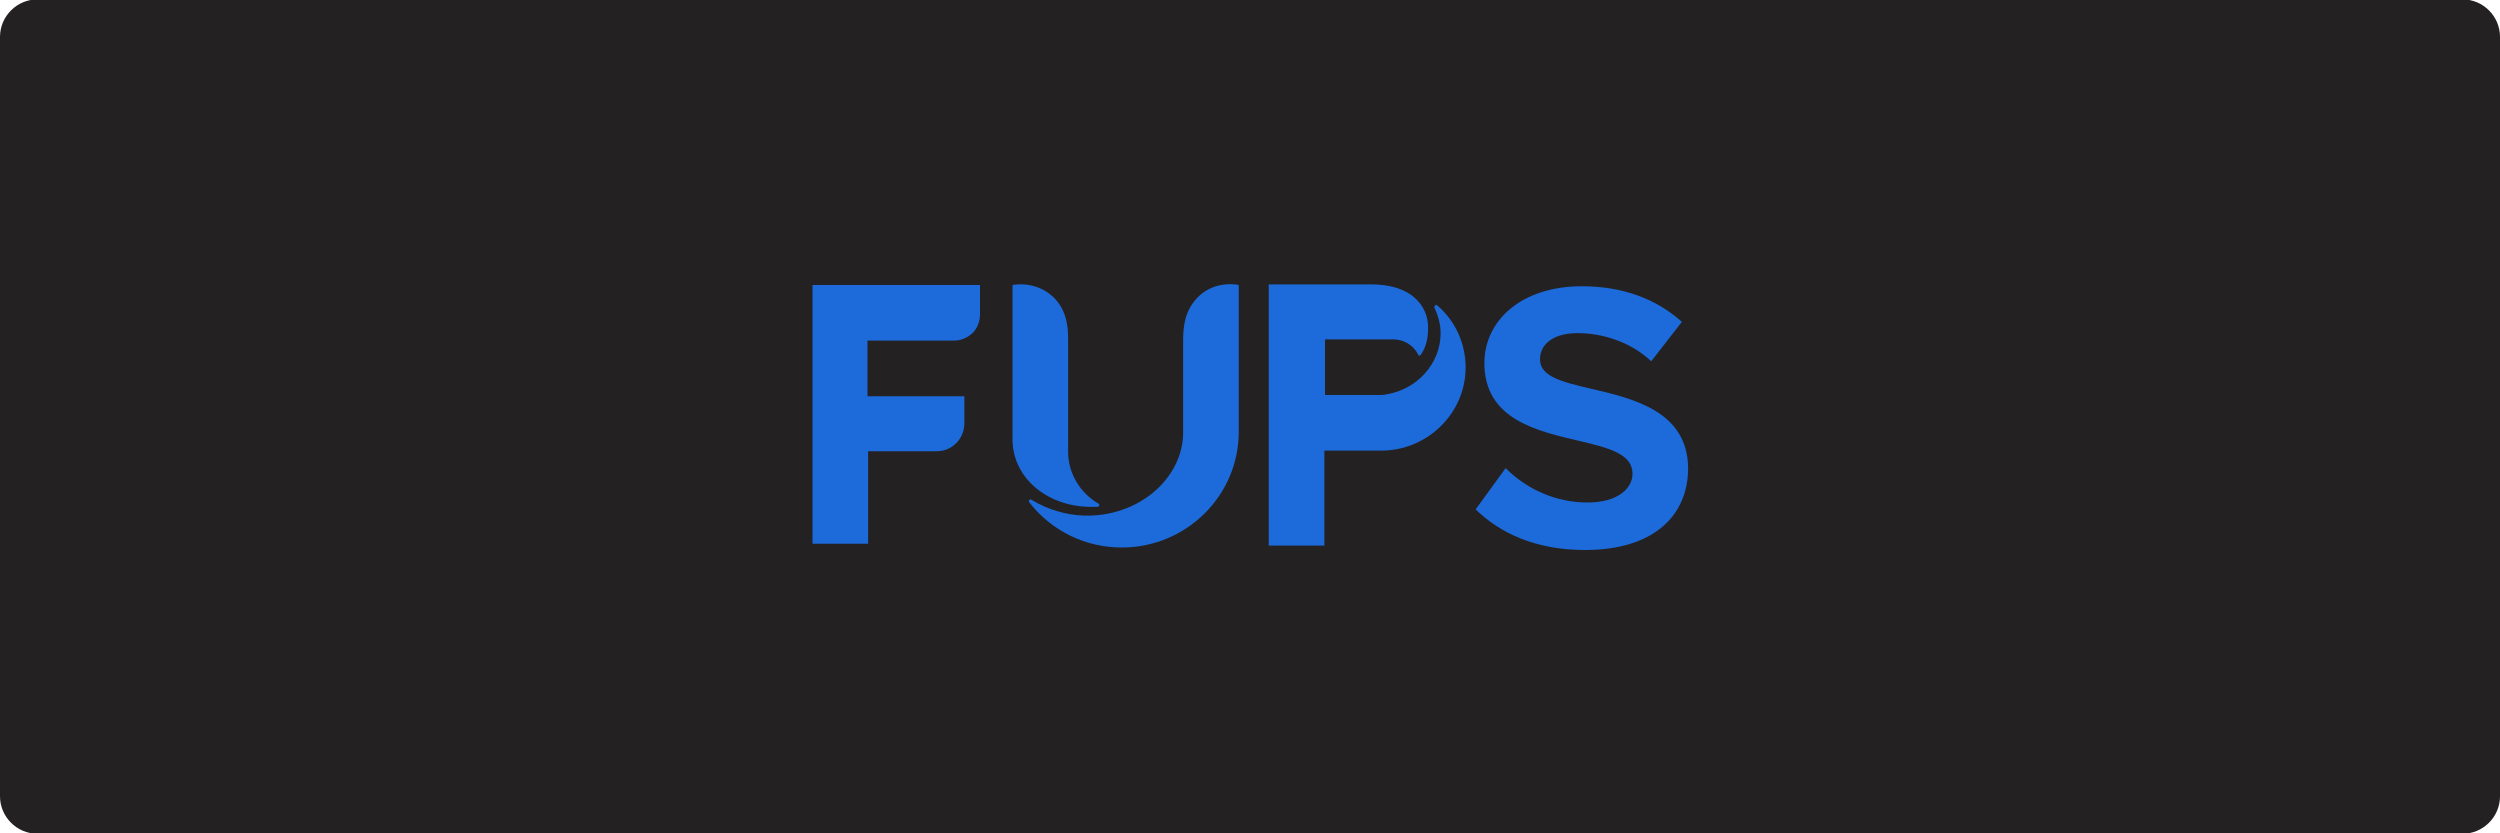 <?xml version="1.0" encoding="utf-8"?>
<!-- Generator: Adobe Illustrator 26.1.0, SVG Export Plug-In . SVG Version: 6.00 Build 0)  -->
<svg version="1.1"
	 id="svg2" sodipodi:docname="Deposit-Logo-Master-File_[D]Tom Horn-A-light-01.eps" xmlns:cc="http://creativecommons.org/ns#" xmlns:dc="http://purl.org/dc/elements/1.1/" xmlns:inkscape="http://www.inkscape.org/namespaces/inkscape" xmlns:rdf="http://www.w3.org/1999/02/22-rdf-syntax-ns#" xmlns:sodipodi="http://sodipodi.sourceforge.net/DTD/sodipodi-0.dtd" xmlns:svg="http://www.w3.org/2000/svg"
	 xmlns="http://www.w3.org/2000/svg" xmlns:xlink="http://www.w3.org/1999/xlink" x="0px" y="0px" viewBox="0 0 400 133.3"
	 style="enable-background:new 0 0 400 133.3;" xml:space="preserve">
<style type="text/css">
	.st0{fill:#2B2C30;}
	.st1{fill:#B1B1B0;}
	.st2{fill:#232121;}
	.st3{fill:#1D6ADB;}
	.st4{fill:#C7C7C7;}
	.st5{fill:#FFFFFF;}
	.st6{fill:#586A6C;}
</style>
<path class="st2" d="M394,133.4H6c-3.3,0-6-2.7-6-6V5.9c0-3.3,2.7-6,6-6h388c3.3,0,6,2.7,6,6v121.5C400,130.7,397.3,133.4,394,133.4
	z"/>
<g>
</g>
<g>
	<path class="st3" d="M175.6,81.1c0.1,0,0.2-0.1,0.3-0.2c0-0.1,0-0.2-0.1-0.3c-3-1.7-4.9-4.9-4.9-8.3V54.1c0-2.2-0.4-4.7-2.4-6.6
		c-2.9-2.7-6.5-1.9-6.5-1.9l0,24.7c0,6.1,5.5,10.8,12.6,10.8C174.8,81.1,175.2,81.1,175.6,81.1z"/>
	<path class="st3" d="M191.6,47.6L191.6,47.6c-2.1,2.2-2.3,4.7-2.3,7v14.2c0.1,3.4-1.3,6.6-3.8,9.1c-2.9,2.9-7.1,4.6-11.5,4.6h-0.5
		c-3-0.1-5.9-1-8.4-2.5c-0.1,0-0.1-0.1-0.2-0.1c-0.1,0-0.2,0-0.2,0.1c-0.1,0.1-0.1,0.3,0,0.4c3.6,4.6,9,7.2,14.8,7.2
		c10.3,0,18.7-8.3,18.7-18.5V45.6C198.3,45.6,194.4,44.7,191.6,47.6z"/>
	<path class="st3" d="M130,87h8.9V72.2h10.9c1.2,0,2.3-0.4,3.2-1.3c0.9-0.9,1.3-2.1,1.3-3.2v-4.3h-15.5v-8.9h13.8
		c1.1,0,2.1-0.4,3-1.2c0.8-0.8,1.2-1.9,1.2-3v-4.7H130L130,87z"/>
	<path class="st3" d="M230,48.9c-0.1-0.1-0.1-0.1-0.2-0.1c-0.1,0-0.1,0-0.2,0.1c-0.1,0.1-0.1,0.2-0.1,0.3c0.6,1.3,1,2.7,1,4.1
		c0,4.8-3.7,9-8.7,9.8c-0.4,0.1-0.8,0.1-1.1,0.1h-8.7v-8.9h10.9c1.7,0,3.2,0.9,4,2.4c0,0.1,0.1,0.2,0.2,0.2l0,0
		c0.1,0,0.2-0.1,0.2-0.1c0.8-1.1,1.2-2.5,1.2-4.4c0-1.9-0.8-3.6-2.2-4.8c-1.6-1.4-4-2.1-6.9-2.1H203v41.8h8.9V72.1h9.1
		c7.4,0,13.5-6,13.5-13.3C234.5,55,232.9,51.4,230,48.9z"/>
	<path class="st3" d="M254.6,62.2c-4.8-1.1-8.2-2-8.2-4.7c0-2.4,2.1-4.2,6-4.2c4,0,8.5,1.4,11.8,4.5l4.9-6.3
		c-4.1-3.7-9.5-5.7-16-5.7v0c-9.7,0-15.6,5.5-15.6,12.3c0,9.1,8.6,10.9,15.4,12.5c4.7,1.1,8.3,2.1,8.3,5.2c0,2.3-2.3,4.6-7.2,4.6
		c-4.9,0-9.6-2-13.1-5.5l-4.8,6.6c3.9,3.8,9.6,6.5,17.5,6.5c11.1,0,16.5-5.6,16.5-13.1C270,65.8,261.4,63.8,254.6,62.2z"/>
</g>
</svg>
